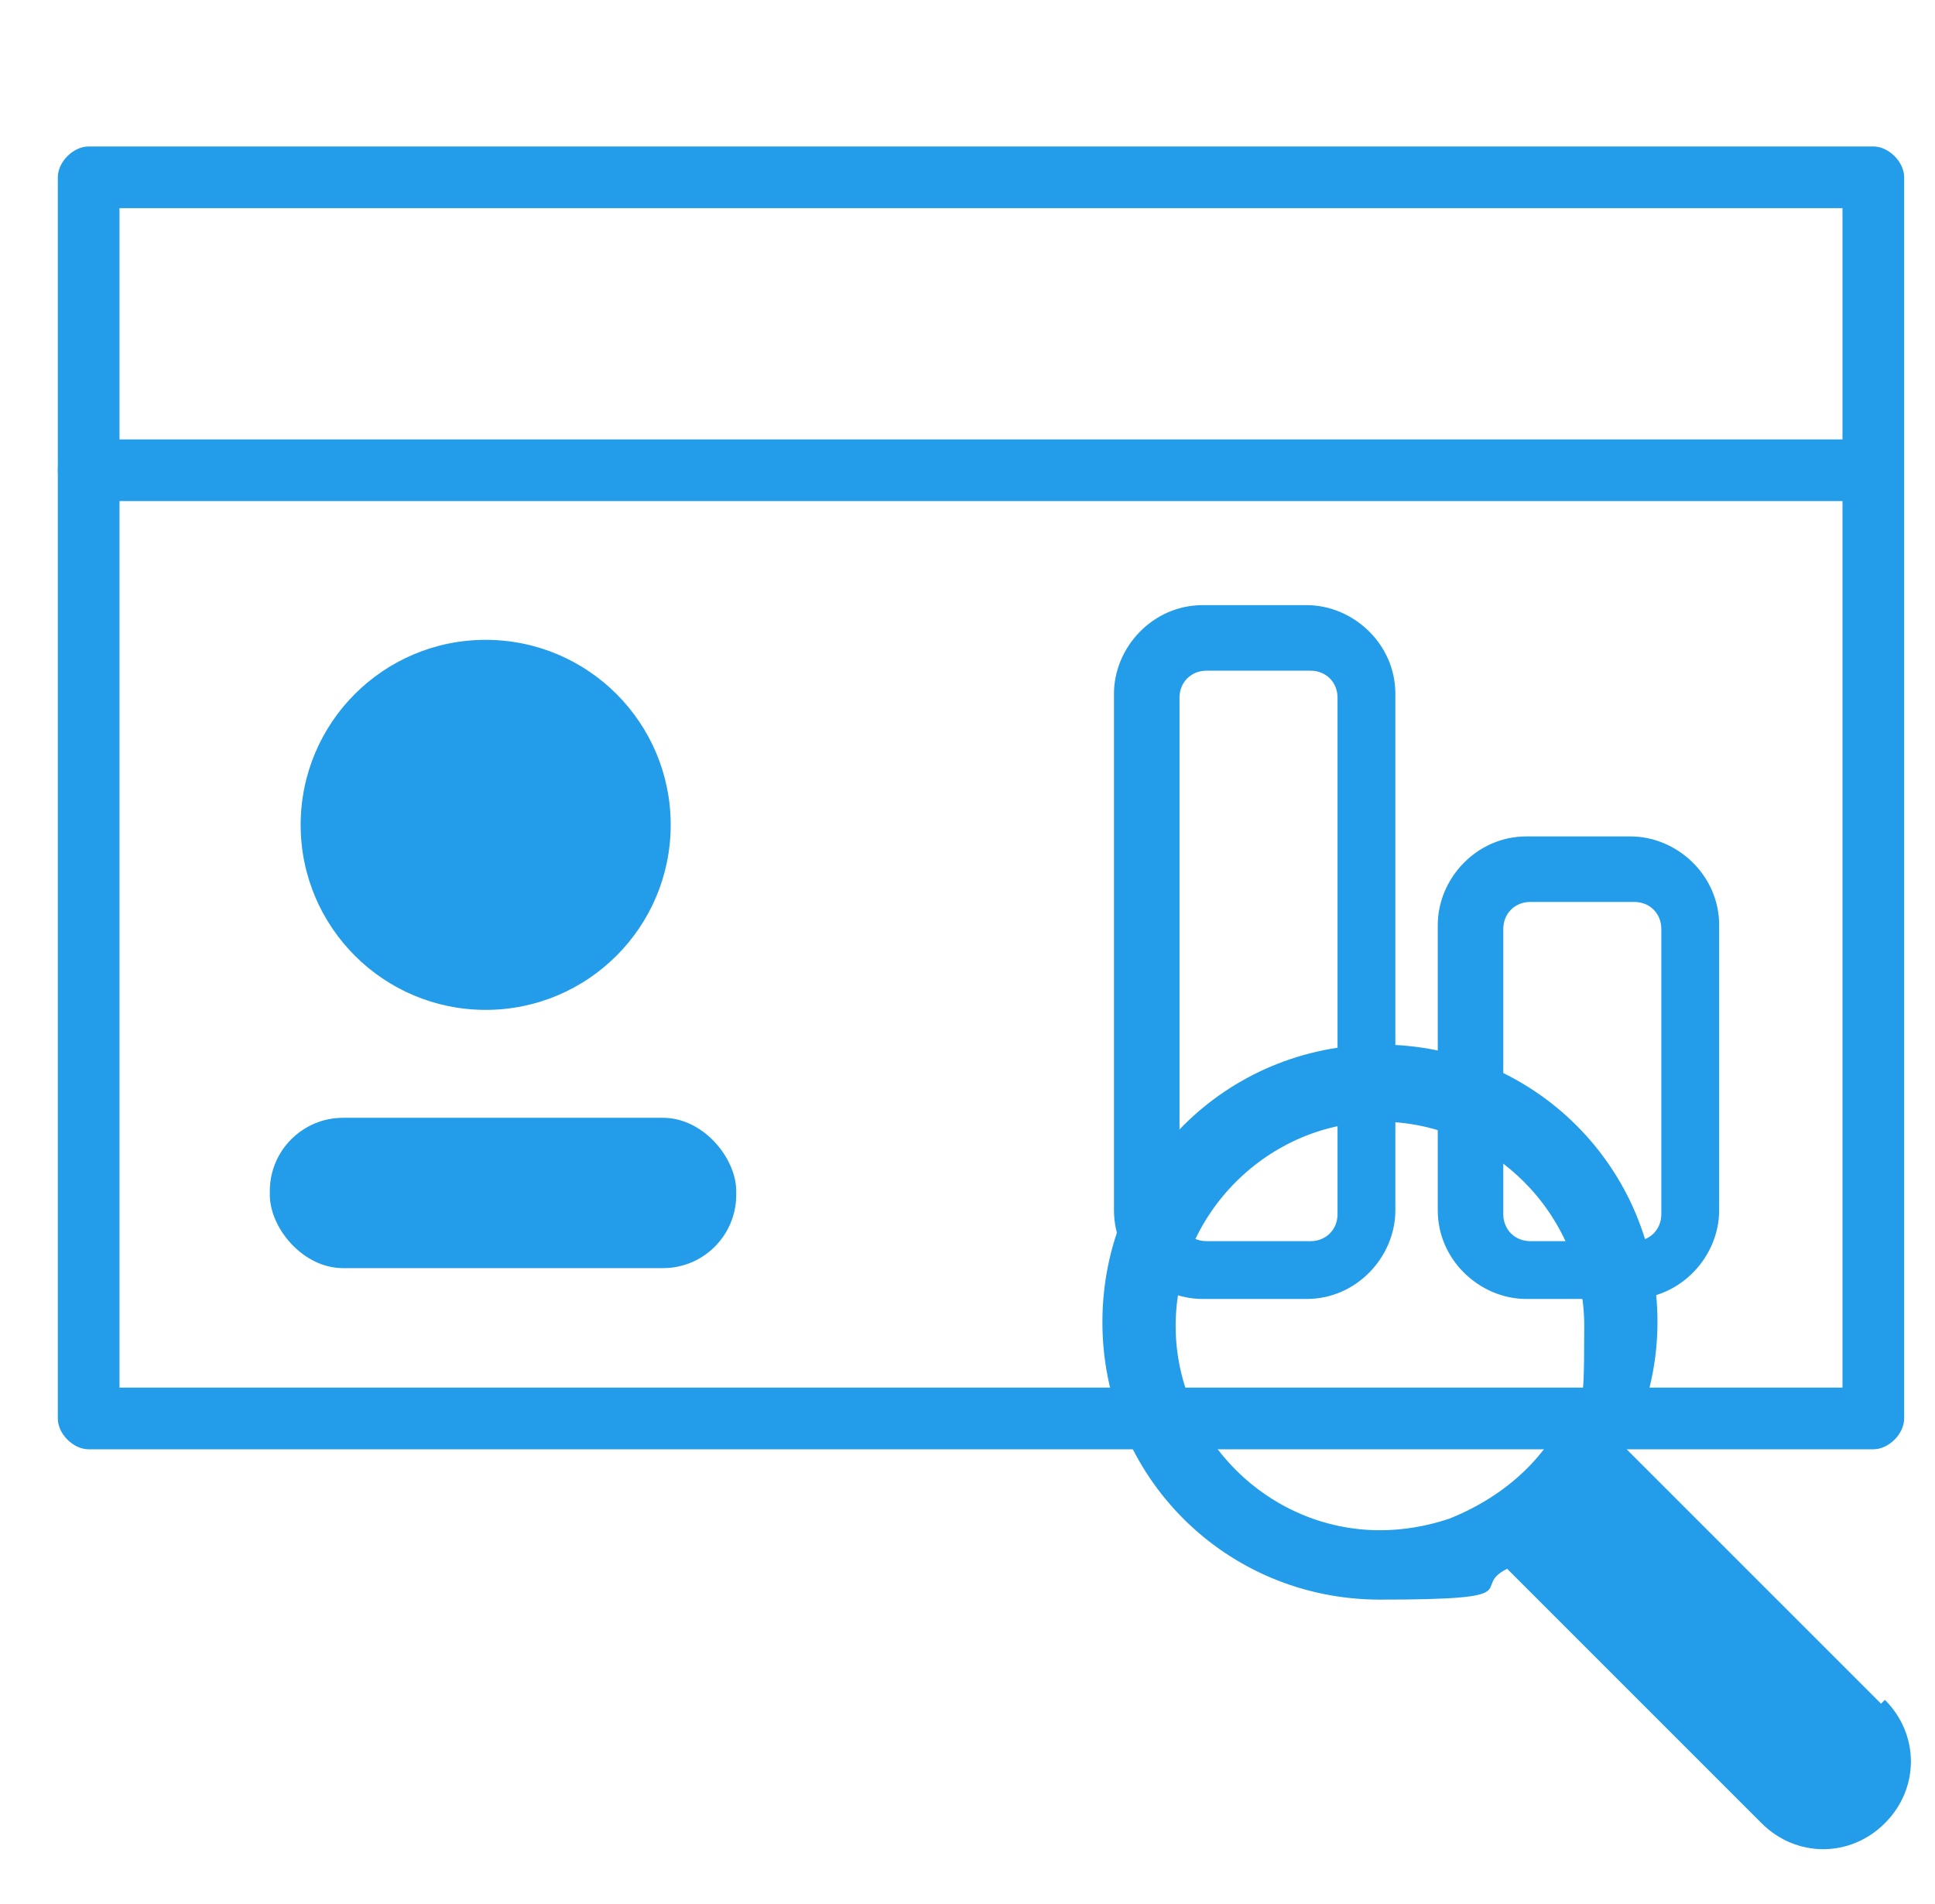 <?xml version="1.0" encoding="UTF-8"?>
<svg id="Livello_1" xmlns="http://www.w3.org/2000/svg" version="1.1" viewBox="0 0 50.2 49.4">
  <!-- Generator: Adobe Illustrator 29.5.1, SVG Export Plug-In . SVG Version: 2.1.0 Build 141)  -->
  <defs>
    <style>
      .st0 {
        fill: #239ce9;
      }
    </style>
  </defs>
  <path class="st0" d="M48.6,37.6H2.3c-.4,0-.8-.4-.8-.8V4.6c0-.4.4-.8.8-.8h46.3c.4,0,.8.4.8.8v32.2c0,.4-.4.8-.8.8ZM3.1,36h44.7V5.4H3.1v30.6Z"/>
  <path class="st0" d="M48.1,13H2.3c-.4,0-.8-.4-.8-.8s.4-.8.8-.8h45.7c.4,0,.8.4.8.8s-.4.8-.8.8Z"/>
  <rect class="st0" x="7" y="29" width="12.1" height="3.9" rx="1.9" ry="1.9"/>
  <path class="st0" d="M33.9,33.7h-2.7c-1.2,0-2.3-1-2.3-2.3v-13.4c0-1.2,1-2.3,2.3-2.3h2.7c1.2,0,2.3,1,2.3,2.3v13.4c0,1.2-1,2.3-2.3,2.3ZM31.3,17.4c-.4,0-.7.3-.7.7v13.4c0,.4.3.7.7.7h2.7c.4,0,.7-.3.7-.7v-13.4c0-.4-.3-.7-.7-.7h-2.7Z"/>
  <path class="st0" d="M42.3,33.7h-2.7c-1.2,0-2.3-1-2.3-2.3v-7.4c0-1.2,1-2.3,2.3-2.3h2.7c1.2,0,2.3,1,2.3,2.3v7.4c0,1.2-1,2.3-2.3,2.3ZM39.7,23.4c-.4,0-.7.3-.7.7v7.4c0,.4.3.7.7.7h2.7c.4,0,.7-.3.7-.7v-7.4c0-.4-.3-.7-.7-.7h-2.7Z"/>
  <circle class="st0" cx="12.6" cy="21.4" r="4.8"/>
  <path class="st0" d="M48.8,44.2l-6.6-6.6c.5-1,.8-2.1.8-3.3,0-4-3.2-7.2-7.2-7.2s-7.2,3.2-7.2,7.2,3.2,7.2,7.2,7.2,2.3-.3,3.3-.8l6.6,6.6c.9.9,2.3.9,3.2,0h0c.9-.9.9-2.3,0-3.2ZM37.6,39.4c-.6.2-1.2.3-1.8.3-2.9,0-5.3-2.4-5.3-5.3s2.4-5.3,5.3-5.3,5.3,2.4,5.3,5.3-.1,1.2-.3,1.8c-.5,1.5-1.7,2.6-3.2,3.2Z"/>
</svg>
